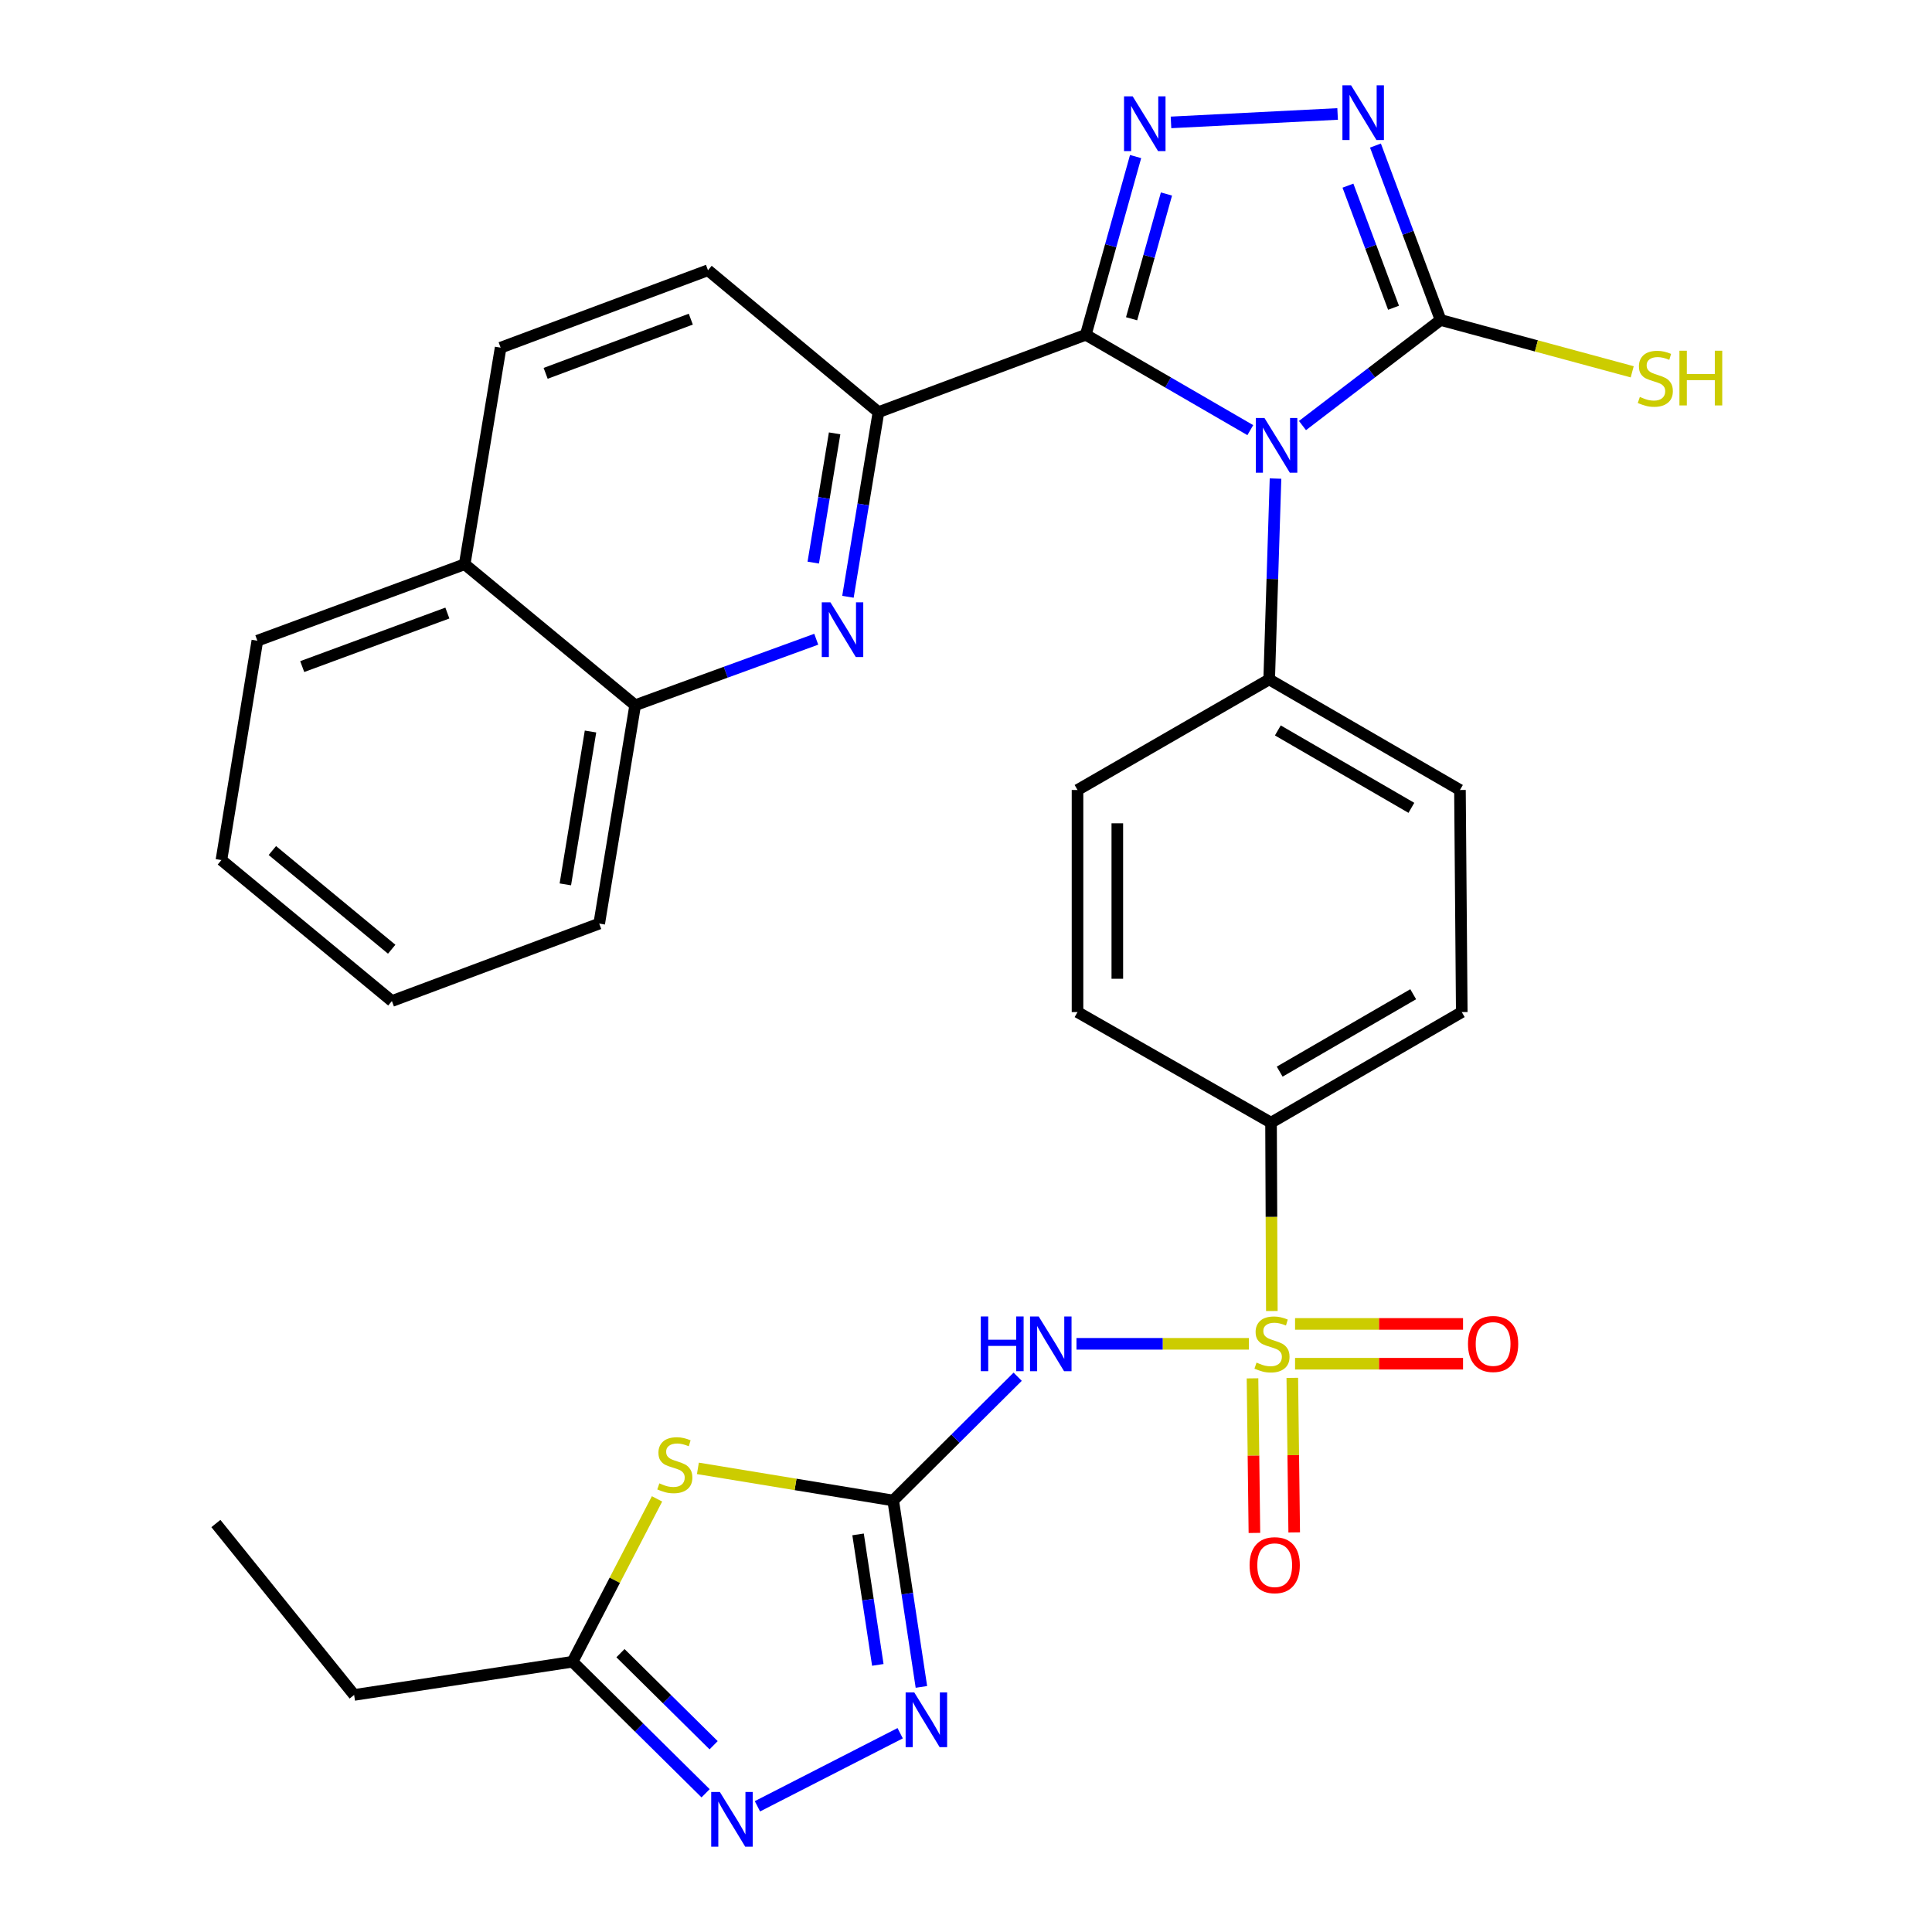 <?xml version='1.0' encoding='iso-8859-1'?>
<svg version='1.1' baseProfile='full'
              xmlns='http://www.w3.org/2000/svg'
                      xmlns:rdkit='http://www.rdkit.org/xml'
                      xmlns:xlink='http://www.w3.org/1999/xlink'
                  xml:space='preserve'
width='1000px' height='1000px' viewBox='0 0 1000 1000'>
<!-- END OF HEADER -->
<rect style='opacity:1.0;fill:#FFFFFF;stroke:none' width='1000' height='1000' x='0' y='0'> </rect>
<path class='bond-1' d='M 647.154,222.639 L 604.578,197.96' style='fill:none;fill-rule:evenodd;stroke:#0000FF;stroke-width:6px;stroke-linecap:butt;stroke-linejoin:miter;stroke-opacity:1' />
<path class='bond-1' d='M 604.578,197.96 L 562.001,173.282' style='fill:none;fill-rule:evenodd;stroke:#000000;stroke-width:6px;stroke-linecap:butt;stroke-linejoin:miter;stroke-opacity:1' />
<path class='bond-5' d='M 674.159,220.267 L 709.903,192.946' style='fill:none;fill-rule:evenodd;stroke:#0000FF;stroke-width:6px;stroke-linecap:butt;stroke-linejoin:miter;stroke-opacity:1' />
<path class='bond-5' d='M 709.903,192.946 L 745.646,165.625' style='fill:none;fill-rule:evenodd;stroke:#000000;stroke-width:6px;stroke-linecap:butt;stroke-linejoin:miter;stroke-opacity:1' />
<path class='bond-13' d='M 660.205,247.708 L 658.565,299.685' style='fill:none;fill-rule:evenodd;stroke:#0000FF;stroke-width:6px;stroke-linecap:butt;stroke-linejoin:miter;stroke-opacity:1' />
<path class='bond-13' d='M 658.565,299.685 L 656.925,351.662' style='fill:none;fill-rule:evenodd;stroke:#000000;stroke-width:6px;stroke-linecap:butt;stroke-linejoin:miter;stroke-opacity:1' />
<path class='bond-0' d='M 658.306,678.578 L 658.096,629.833' style='fill:none;fill-rule:evenodd;stroke:#CCCC00;stroke-width:6px;stroke-linecap:butt;stroke-linejoin:miter;stroke-opacity:1' />
<path class='bond-0' d='M 658.096,629.833 L 657.886,581.087' style='fill:none;fill-rule:evenodd;stroke:#000000;stroke-width:6px;stroke-linecap:butt;stroke-linejoin:miter;stroke-opacity:1' />
<path class='bond-4' d='M 646.436,695.56 L 601.812,695.56' style='fill:none;fill-rule:evenodd;stroke:#CCCC00;stroke-width:6px;stroke-linecap:butt;stroke-linejoin:miter;stroke-opacity:1' />
<path class='bond-4' d='M 601.812,695.56 L 557.187,695.56' style='fill:none;fill-rule:evenodd;stroke:#0000FF;stroke-width:6px;stroke-linecap:butt;stroke-linejoin:miter;stroke-opacity:1' />
<path class='bond-15' d='M 670.32,705.86 L 713.792,705.86' style='fill:none;fill-rule:evenodd;stroke:#CCCC00;stroke-width:6px;stroke-linecap:butt;stroke-linejoin:miter;stroke-opacity:1' />
<path class='bond-15' d='M 713.792,705.86 L 757.265,705.86' style='fill:none;fill-rule:evenodd;stroke:#FF0000;stroke-width:6px;stroke-linecap:butt;stroke-linejoin:miter;stroke-opacity:1' />
<path class='bond-15' d='M 670.32,685.259 L 713.792,685.259' style='fill:none;fill-rule:evenodd;stroke:#CCCC00;stroke-width:6px;stroke-linecap:butt;stroke-linejoin:miter;stroke-opacity:1' />
<path class='bond-15' d='M 713.792,685.259 L 757.265,685.259' style='fill:none;fill-rule:evenodd;stroke:#FF0000;stroke-width:6px;stroke-linecap:butt;stroke-linejoin:miter;stroke-opacity:1' />
<path class='bond-16' d='M 648.297,713.429 L 648.789,753.436' style='fill:none;fill-rule:evenodd;stroke:#CCCC00;stroke-width:6px;stroke-linecap:butt;stroke-linejoin:miter;stroke-opacity:1' />
<path class='bond-16' d='M 648.789,753.436 L 649.281,793.442' style='fill:none;fill-rule:evenodd;stroke:#FF0000;stroke-width:6px;stroke-linecap:butt;stroke-linejoin:miter;stroke-opacity:1' />
<path class='bond-16' d='M 668.896,713.175 L 669.388,753.182' style='fill:none;fill-rule:evenodd;stroke:#CCCC00;stroke-width:6px;stroke-linecap:butt;stroke-linejoin:miter;stroke-opacity:1' />
<path class='bond-16' d='M 669.388,753.182 L 669.88,793.189' style='fill:none;fill-rule:evenodd;stroke:#FF0000;stroke-width:6px;stroke-linecap:butt;stroke-linejoin:miter;stroke-opacity:1' />
<path class='bond-3' d='M 562.001,173.282 L 574.893,127.159' style='fill:none;fill-rule:evenodd;stroke:#000000;stroke-width:6px;stroke-linecap:butt;stroke-linejoin:miter;stroke-opacity:1' />
<path class='bond-3' d='M 574.893,127.159 L 587.785,81.035' style='fill:none;fill-rule:evenodd;stroke:#0000FF;stroke-width:6px;stroke-linecap:butt;stroke-linejoin:miter;stroke-opacity:1' />
<path class='bond-3' d='M 585.709,164.99 L 594.733,132.704' style='fill:none;fill-rule:evenodd;stroke:#000000;stroke-width:6px;stroke-linecap:butt;stroke-linejoin:miter;stroke-opacity:1' />
<path class='bond-3' d='M 594.733,132.704 L 603.758,100.418' style='fill:none;fill-rule:evenodd;stroke:#0000FF;stroke-width:6px;stroke-linecap:butt;stroke-linejoin:miter;stroke-opacity:1' />
<path class='bond-9' d='M 562.001,173.282 L 454.693,213.327' style='fill:none;fill-rule:evenodd;stroke:#000000;stroke-width:6px;stroke-linecap:butt;stroke-linejoin:miter;stroke-opacity:1' />
<path class='bond-2' d='M 462.315,776.647 L 494.531,744.621' style='fill:none;fill-rule:evenodd;stroke:#000000;stroke-width:6px;stroke-linecap:butt;stroke-linejoin:miter;stroke-opacity:1' />
<path class='bond-2' d='M 494.531,744.621 L 526.747,712.595' style='fill:none;fill-rule:evenodd;stroke:#0000FF;stroke-width:6px;stroke-linecap:butt;stroke-linejoin:miter;stroke-opacity:1' />
<path class='bond-7' d='M 462.315,776.647 L 411.772,768.336' style='fill:none;fill-rule:evenodd;stroke:#000000;stroke-width:6px;stroke-linecap:butt;stroke-linejoin:miter;stroke-opacity:1' />
<path class='bond-7' d='M 411.772,768.336 L 361.229,760.024' style='fill:none;fill-rule:evenodd;stroke:#CCCC00;stroke-width:6px;stroke-linecap:butt;stroke-linejoin:miter;stroke-opacity:1' />
<path class='bond-8' d='M 462.315,776.647 L 469.616,824.893' style='fill:none;fill-rule:evenodd;stroke:#000000;stroke-width:6px;stroke-linecap:butt;stroke-linejoin:miter;stroke-opacity:1' />
<path class='bond-8' d='M 469.616,824.893 L 476.917,873.139' style='fill:none;fill-rule:evenodd;stroke:#0000FF;stroke-width:6px;stroke-linecap:butt;stroke-linejoin:miter;stroke-opacity:1' />
<path class='bond-8' d='M 444.137,794.203 L 449.247,827.975' style='fill:none;fill-rule:evenodd;stroke:#000000;stroke-width:6px;stroke-linecap:butt;stroke-linejoin:miter;stroke-opacity:1' />
<path class='bond-8' d='M 449.247,827.975 L 454.358,861.747' style='fill:none;fill-rule:evenodd;stroke:#0000FF;stroke-width:6px;stroke-linecap:butt;stroke-linejoin:miter;stroke-opacity:1' />
<path class='bond-32' d='M 606.106,63.353 L 692.347,58.987' style='fill:none;fill-rule:evenodd;stroke:#0000FF;stroke-width:6px;stroke-linecap:butt;stroke-linejoin:miter;stroke-opacity:1' />
<path class='bond-6' d='M 745.646,165.625 L 728.79,120.483' style='fill:none;fill-rule:evenodd;stroke:#000000;stroke-width:6px;stroke-linecap:butt;stroke-linejoin:miter;stroke-opacity:1' />
<path class='bond-6' d='M 728.79,120.483 L 711.934,75.341' style='fill:none;fill-rule:evenodd;stroke:#0000FF;stroke-width:6px;stroke-linecap:butt;stroke-linejoin:miter;stroke-opacity:1' />
<path class='bond-6' d='M 721.29,159.289 L 709.491,127.689' style='fill:none;fill-rule:evenodd;stroke:#000000;stroke-width:6px;stroke-linecap:butt;stroke-linejoin:miter;stroke-opacity:1' />
<path class='bond-6' d='M 709.491,127.689 L 697.692,96.09' style='fill:none;fill-rule:evenodd;stroke:#0000FF;stroke-width:6px;stroke-linecap:butt;stroke-linejoin:miter;stroke-opacity:1' />
<path class='bond-19' d='M 745.646,165.625 L 795.238,179.04' style='fill:none;fill-rule:evenodd;stroke:#000000;stroke-width:6px;stroke-linecap:butt;stroke-linejoin:miter;stroke-opacity:1' />
<path class='bond-19' d='M 795.238,179.04 L 844.829,192.456' style='fill:none;fill-rule:evenodd;stroke:#CCCC00;stroke-width:6px;stroke-linecap:butt;stroke-linejoin:miter;stroke-opacity:1' />
<path class='bond-12' d='M 340.075,775.815 L 318.208,817.965' style='fill:none;fill-rule:evenodd;stroke:#CCCC00;stroke-width:6px;stroke-linecap:butt;stroke-linejoin:miter;stroke-opacity:1' />
<path class='bond-12' d='M 318.208,817.965 L 296.341,860.115' style='fill:none;fill-rule:evenodd;stroke:#000000;stroke-width:6px;stroke-linecap:butt;stroke-linejoin:miter;stroke-opacity:1' />
<path class='bond-10' d='M 465.928,897.114 L 392.044,934.933' style='fill:none;fill-rule:evenodd;stroke:#0000FF;stroke-width:6px;stroke-linecap:butt;stroke-linejoin:miter;stroke-opacity:1' />
<path class='bond-11' d='M 454.693,213.327 L 446.794,261.113' style='fill:none;fill-rule:evenodd;stroke:#000000;stroke-width:6px;stroke-linecap:butt;stroke-linejoin:miter;stroke-opacity:1' />
<path class='bond-11' d='M 446.794,261.113 L 438.896,308.898' style='fill:none;fill-rule:evenodd;stroke:#0000FF;stroke-width:6px;stroke-linecap:butt;stroke-linejoin:miter;stroke-opacity:1' />
<path class='bond-11' d='M 431.998,224.303 L 426.469,257.753' style='fill:none;fill-rule:evenodd;stroke:#000000;stroke-width:6px;stroke-linecap:butt;stroke-linejoin:miter;stroke-opacity:1' />
<path class='bond-11' d='M 426.469,257.753 L 420.94,291.203' style='fill:none;fill-rule:evenodd;stroke:#0000FF;stroke-width:6px;stroke-linecap:butt;stroke-linejoin:miter;stroke-opacity:1' />
<path class='bond-18' d='M 454.693,213.327 L 366.453,139.885' style='fill:none;fill-rule:evenodd;stroke:#000000;stroke-width:6px;stroke-linecap:butt;stroke-linejoin:miter;stroke-opacity:1' />
<path class='bond-36' d='M 365.218,928.199 L 330.78,894.157' style='fill:none;fill-rule:evenodd;stroke:#0000FF;stroke-width:6px;stroke-linecap:butt;stroke-linejoin:miter;stroke-opacity:1' />
<path class='bond-36' d='M 330.78,894.157 L 296.341,860.115' style='fill:none;fill-rule:evenodd;stroke:#000000;stroke-width:6px;stroke-linecap:butt;stroke-linejoin:miter;stroke-opacity:1' />
<path class='bond-36' d='M 369.369,903.335 L 345.262,879.506' style='fill:none;fill-rule:evenodd;stroke:#0000FF;stroke-width:6px;stroke-linecap:butt;stroke-linejoin:miter;stroke-opacity:1' />
<path class='bond-36' d='M 345.262,879.506 L 321.155,855.676' style='fill:none;fill-rule:evenodd;stroke:#000000;stroke-width:6px;stroke-linecap:butt;stroke-linejoin:miter;stroke-opacity:1' />
<path class='bond-17' d='M 422.488,330.865 L 375.626,347.942' style='fill:none;fill-rule:evenodd;stroke:#0000FF;stroke-width:6px;stroke-linecap:butt;stroke-linejoin:miter;stroke-opacity:1' />
<path class='bond-17' d='M 375.626,347.942 L 328.765,365.018' style='fill:none;fill-rule:evenodd;stroke:#000000;stroke-width:6px;stroke-linecap:butt;stroke-linejoin:miter;stroke-opacity:1' />
<path class='bond-26' d='M 296.341,860.115 L 183.299,877.294' style='fill:none;fill-rule:evenodd;stroke:#000000;stroke-width:6px;stroke-linecap:butt;stroke-linejoin:miter;stroke-opacity:1' />
<path class='bond-22' d='M 656.925,351.662 L 557.72,408.898' style='fill:none;fill-rule:evenodd;stroke:#000000;stroke-width:6px;stroke-linecap:butt;stroke-linejoin:miter;stroke-opacity:1' />
<path class='bond-23' d='M 656.925,351.662 L 755.672,408.898' style='fill:none;fill-rule:evenodd;stroke:#000000;stroke-width:6px;stroke-linecap:butt;stroke-linejoin:miter;stroke-opacity:1' />
<path class='bond-23' d='M 661.406,378.071 L 730.529,418.136' style='fill:none;fill-rule:evenodd;stroke:#000000;stroke-width:6px;stroke-linecap:butt;stroke-linejoin:miter;stroke-opacity:1' />
<path class='bond-14' d='M 657.886,581.087 L 756.61,523.851' style='fill:none;fill-rule:evenodd;stroke:#000000;stroke-width:6px;stroke-linecap:butt;stroke-linejoin:miter;stroke-opacity:1' />
<path class='bond-14' d='M 662.362,554.68 L 731.469,514.614' style='fill:none;fill-rule:evenodd;stroke:#000000;stroke-width:6px;stroke-linecap:butt;stroke-linejoin:miter;stroke-opacity:1' />
<path class='bond-33' d='M 657.886,581.087 L 557.72,523.851' style='fill:none;fill-rule:evenodd;stroke:#000000;stroke-width:6px;stroke-linecap:butt;stroke-linejoin:miter;stroke-opacity:1' />
<path class='bond-27' d='M 328.765,365.018 L 310.155,478.049' style='fill:none;fill-rule:evenodd;stroke:#000000;stroke-width:6px;stroke-linecap:butt;stroke-linejoin:miter;stroke-opacity:1' />
<path class='bond-27' d='M 305.646,378.626 L 292.619,457.747' style='fill:none;fill-rule:evenodd;stroke:#000000;stroke-width:6px;stroke-linecap:butt;stroke-linejoin:miter;stroke-opacity:1' />
<path class='bond-34' d='M 328.765,365.018 L 240.524,292.046' style='fill:none;fill-rule:evenodd;stroke:#000000;stroke-width:6px;stroke-linecap:butt;stroke-linejoin:miter;stroke-opacity:1' />
<path class='bond-25' d='M 366.453,139.885 L 259.122,179.954' style='fill:none;fill-rule:evenodd;stroke:#000000;stroke-width:6px;stroke-linecap:butt;stroke-linejoin:miter;stroke-opacity:1' />
<path class='bond-25' d='M 357.558,165.195 L 282.427,193.243' style='fill:none;fill-rule:evenodd;stroke:#000000;stroke-width:6px;stroke-linecap:butt;stroke-linejoin:miter;stroke-opacity:1' />
<path class='bond-20' d='M 756.61,523.851 L 755.672,408.898' style='fill:none;fill-rule:evenodd;stroke:#000000;stroke-width:6px;stroke-linecap:butt;stroke-linejoin:miter;stroke-opacity:1' />
<path class='bond-21' d='M 557.72,523.851 L 557.72,408.898' style='fill:none;fill-rule:evenodd;stroke:#000000;stroke-width:6px;stroke-linecap:butt;stroke-linejoin:miter;stroke-opacity:1' />
<path class='bond-21' d='M 578.321,506.608 L 578.321,426.141' style='fill:none;fill-rule:evenodd;stroke:#000000;stroke-width:6px;stroke-linecap:butt;stroke-linejoin:miter;stroke-opacity:1' />
<path class='bond-24' d='M 240.524,292.046 L 259.122,179.954' style='fill:none;fill-rule:evenodd;stroke:#000000;stroke-width:6px;stroke-linecap:butt;stroke-linejoin:miter;stroke-opacity:1' />
<path class='bond-28' d='M 240.524,292.046 L 133.205,331.634' style='fill:none;fill-rule:evenodd;stroke:#000000;stroke-width:6px;stroke-linecap:butt;stroke-linejoin:miter;stroke-opacity:1' />
<path class='bond-28' d='M 231.556,317.312 L 156.433,345.023' style='fill:none;fill-rule:evenodd;stroke:#000000;stroke-width:6px;stroke-linecap:butt;stroke-linejoin:miter;stroke-opacity:1' />
<path class='bond-29' d='M 183.299,877.294 L 111.746,788.572' style='fill:none;fill-rule:evenodd;stroke:#000000;stroke-width:6px;stroke-linecap:butt;stroke-linejoin:miter;stroke-opacity:1' />
<path class='bond-30' d='M 310.155,478.049 L 202.847,518.14' style='fill:none;fill-rule:evenodd;stroke:#000000;stroke-width:6px;stroke-linecap:butt;stroke-linejoin:miter;stroke-opacity:1' />
<path class='bond-31' d='M 133.205,331.634 L 114.607,445.167' style='fill:none;fill-rule:evenodd;stroke:#000000;stroke-width:6px;stroke-linecap:butt;stroke-linejoin:miter;stroke-opacity:1' />
<path class='bond-35' d='M 202.847,518.14 L 114.607,445.167' style='fill:none;fill-rule:evenodd;stroke:#000000;stroke-width:6px;stroke-linecap:butt;stroke-linejoin:miter;stroke-opacity:1' />
<path class='bond-35' d='M 202.74,491.319 L 140.972,440.238' style='fill:none;fill-rule:evenodd;stroke:#000000;stroke-width:6px;stroke-linecap:butt;stroke-linejoin:miter;stroke-opacity:1' />
<path  class='atom-0' d='M 654.488 216.358
L 663.768 231.358
Q 664.688 232.838, 666.168 235.518
Q 667.648 238.198, 667.728 238.358
L 667.728 216.358
L 671.488 216.358
L 671.488 244.678
L 667.608 244.678
L 657.648 228.278
Q 656.488 226.358, 655.248 224.158
Q 654.048 221.958, 653.688 221.278
L 653.688 244.678
L 650.008 244.678
L 650.008 216.358
L 654.488 216.358
' fill='#0000FF'/>
<path  class='atom-1' d='M 650.379 705.28
Q 650.699 705.4, 652.019 705.96
Q 653.339 706.52, 654.779 706.88
Q 656.259 707.2, 657.699 707.2
Q 660.379 707.2, 661.939 705.92
Q 663.499 704.6, 663.499 702.32
Q 663.499 700.76, 662.699 699.8
Q 661.939 698.84, 660.739 698.32
Q 659.539 697.8, 657.539 697.2
Q 655.019 696.44, 653.499 695.72
Q 652.019 695, 650.939 693.48
Q 649.899 691.96, 649.899 689.4
Q 649.899 685.84, 652.299 683.64
Q 654.739 681.44, 659.539 681.44
Q 662.819 681.44, 666.539 683
L 665.619 686.08
Q 662.219 684.68, 659.659 684.68
Q 656.899 684.68, 655.379 685.84
Q 653.859 686.96, 653.899 688.92
Q 653.899 690.44, 654.659 691.36
Q 655.459 692.28, 656.579 692.8
Q 657.739 693.32, 659.659 693.92
Q 662.219 694.72, 663.739 695.52
Q 665.259 696.32, 666.339 697.96
Q 667.459 699.56, 667.459 702.32
Q 667.459 706.24, 664.819 708.36
Q 662.219 710.44, 657.859 710.44
Q 655.339 710.44, 653.419 709.88
Q 651.539 709.36, 649.299 708.44
L 650.379 705.28
' fill='#CCCC00'/>
<path  class='atom-4' d='M 586.276 49.88
L 595.556 64.88
Q 596.476 66.36, 597.956 69.04
Q 599.436 71.72, 599.516 71.88
L 599.516 49.88
L 603.276 49.88
L 603.276 78.2
L 599.396 78.2
L 589.436 61.8
Q 588.276 59.88, 587.036 57.68
Q 585.836 55.48, 585.476 54.8
L 585.476 78.2
L 581.796 78.2
L 581.796 49.88
L 586.276 49.88
' fill='#0000FF'/>
<path  class='atom-5' d='M 507.663 681.4
L 511.503 681.4
L 511.503 693.44
L 525.983 693.44
L 525.983 681.4
L 529.823 681.4
L 529.823 709.72
L 525.983 709.72
L 525.983 696.64
L 511.503 696.64
L 511.503 709.72
L 507.663 709.72
L 507.663 681.4
' fill='#0000FF'/>
<path  class='atom-5' d='M 537.623 681.4
L 546.903 696.4
Q 547.823 697.88, 549.303 700.56
Q 550.783 703.24, 550.863 703.4
L 550.863 681.4
L 554.623 681.4
L 554.623 709.72
L 550.743 709.72
L 540.783 693.32
Q 539.623 691.4, 538.383 689.2
Q 537.183 687, 536.823 686.32
L 536.823 709.72
L 533.143 709.72
L 533.143 681.4
L 537.623 681.4
' fill='#0000FF'/>
<path  class='atom-7' d='M 699.317 44.157
L 708.597 59.157
Q 709.517 60.637, 710.997 63.317
Q 712.477 65.997, 712.557 66.157
L 712.557 44.157
L 716.317 44.157
L 716.317 72.477
L 712.437 72.477
L 702.477 56.077
Q 701.317 54.157, 700.077 51.957
Q 698.877 49.757, 698.517 49.077
L 698.517 72.477
L 694.837 72.477
L 694.837 44.157
L 699.317 44.157
' fill='#0000FF'/>
<path  class='atom-8' d='M 341.285 767.78
Q 341.605 767.9, 342.925 768.46
Q 344.245 769.02, 345.685 769.38
Q 347.165 769.7, 348.605 769.7
Q 351.285 769.7, 352.845 768.42
Q 354.405 767.1, 354.405 764.82
Q 354.405 763.26, 353.605 762.3
Q 352.845 761.34, 351.645 760.82
Q 350.445 760.3, 348.445 759.7
Q 345.925 758.94, 344.405 758.22
Q 342.925 757.5, 341.845 755.98
Q 340.805 754.46, 340.805 751.9
Q 340.805 748.34, 343.205 746.14
Q 345.645 743.94, 350.445 743.94
Q 353.725 743.94, 357.445 745.5
L 356.525 748.58
Q 353.125 747.18, 350.565 747.18
Q 347.805 747.18, 346.285 748.34
Q 344.765 749.46, 344.805 751.42
Q 344.805 752.94, 345.565 753.86
Q 346.365 754.78, 347.485 755.3
Q 348.645 755.82, 350.565 756.42
Q 353.125 757.22, 354.645 758.02
Q 356.165 758.82, 357.245 760.46
Q 358.365 762.06, 358.365 764.82
Q 358.365 768.74, 355.725 770.86
Q 353.125 772.94, 348.765 772.94
Q 346.245 772.94, 344.325 772.38
Q 342.445 771.86, 340.205 770.94
L 341.285 767.78
' fill='#CCCC00'/>
<path  class='atom-9' d='M 473.234 876.009
L 482.514 891.009
Q 483.434 892.489, 484.914 895.169
Q 486.394 897.849, 486.474 898.009
L 486.474 876.009
L 490.234 876.009
L 490.234 904.329
L 486.354 904.329
L 476.394 887.929
Q 475.234 886.009, 473.994 883.809
Q 472.794 881.609, 472.434 880.929
L 472.434 904.329
L 468.754 904.329
L 468.754 876.009
L 473.234 876.009
' fill='#0000FF'/>
<path  class='atom-11' d='M 372.599 927.523
L 381.879 942.523
Q 382.799 944.003, 384.279 946.683
Q 385.759 949.363, 385.839 949.523
L 385.839 927.523
L 389.599 927.523
L 389.599 955.843
L 385.719 955.843
L 375.759 939.443
Q 374.599 937.523, 373.359 935.323
Q 372.159 933.123, 371.799 932.443
L 371.799 955.843
L 368.119 955.843
L 368.119 927.523
L 372.599 927.523
' fill='#0000FF'/>
<path  class='atom-12' d='M 429.824 311.751
L 439.104 326.751
Q 440.024 328.231, 441.504 330.911
Q 442.984 333.591, 443.064 333.751
L 443.064 311.751
L 446.824 311.751
L 446.824 340.071
L 442.944 340.071
L 432.984 323.671
Q 431.824 321.751, 430.584 319.551
Q 429.384 317.351, 429.024 316.671
L 429.024 340.071
L 425.344 340.071
L 425.344 311.751
L 429.824 311.751
' fill='#0000FF'/>
<path  class='atom-16' d='M 759.828 695.64
Q 759.828 688.84, 763.188 685.04
Q 766.548 681.24, 772.828 681.24
Q 779.108 681.24, 782.468 685.04
Q 785.828 688.84, 785.828 695.64
Q 785.828 702.52, 782.428 706.44
Q 779.028 710.32, 772.828 710.32
Q 766.588 710.32, 763.188 706.44
Q 759.828 702.56, 759.828 695.64
M 772.828 707.12
Q 777.148 707.12, 779.468 704.24
Q 781.828 701.32, 781.828 695.64
Q 781.828 690.08, 779.468 687.28
Q 777.148 684.44, 772.828 684.44
Q 768.508 684.44, 766.148 687.24
Q 763.828 690.04, 763.828 695.64
Q 763.828 701.36, 766.148 704.24
Q 768.508 707.12, 772.828 707.12
' fill='#FF0000'/>
<path  class='atom-17' d='M 646.786 810.135
Q 646.786 803.335, 650.146 799.535
Q 653.506 795.735, 659.786 795.735
Q 666.066 795.735, 669.426 799.535
Q 672.786 803.335, 672.786 810.135
Q 672.786 817.015, 669.386 820.935
Q 665.986 824.815, 659.786 824.815
Q 653.546 824.815, 650.146 820.935
Q 646.786 817.055, 646.786 810.135
M 659.786 821.615
Q 664.106 821.615, 666.426 818.735
Q 668.786 815.815, 668.786 810.135
Q 668.786 804.575, 666.426 801.775
Q 664.106 798.935, 659.786 798.935
Q 655.466 798.935, 653.106 801.735
Q 650.786 804.535, 650.786 810.135
Q 650.786 815.855, 653.106 818.735
Q 655.466 821.615, 659.786 821.615
' fill='#FF0000'/>
<path  class='atom-20' d='M 848.788 205.451
Q 849.108 205.571, 850.428 206.131
Q 851.748 206.691, 853.188 207.051
Q 854.668 207.371, 856.108 207.371
Q 858.788 207.371, 860.348 206.091
Q 861.908 204.771, 861.908 202.491
Q 861.908 200.931, 861.108 199.971
Q 860.348 199.011, 859.148 198.491
Q 857.948 197.971, 855.948 197.371
Q 853.428 196.611, 851.908 195.891
Q 850.428 195.171, 849.348 193.651
Q 848.308 192.131, 848.308 189.571
Q 848.308 186.011, 850.708 183.811
Q 853.148 181.611, 857.948 181.611
Q 861.228 181.611, 864.948 183.171
L 864.028 186.251
Q 860.628 184.851, 858.068 184.851
Q 855.308 184.851, 853.788 186.011
Q 852.268 187.131, 852.308 189.091
Q 852.308 190.611, 853.068 191.531
Q 853.868 192.451, 854.988 192.971
Q 856.148 193.491, 858.068 194.091
Q 860.628 194.891, 862.148 195.691
Q 863.668 196.491, 864.748 198.131
Q 865.868 199.731, 865.868 202.491
Q 865.868 206.411, 863.228 208.531
Q 860.628 210.611, 856.268 210.611
Q 853.748 210.611, 851.828 210.051
Q 849.948 209.531, 847.708 208.611
L 848.788 205.451
' fill='#CCCC00'/>
<path  class='atom-20' d='M 869.268 181.531
L 873.108 181.531
L 873.108 193.571
L 887.588 193.571
L 887.588 181.531
L 891.428 181.531
L 891.428 209.851
L 887.588 209.851
L 887.588 196.771
L 873.108 196.771
L 873.108 209.851
L 869.268 209.851
L 869.268 181.531
' fill='#CCCC00'/>
</svg>
